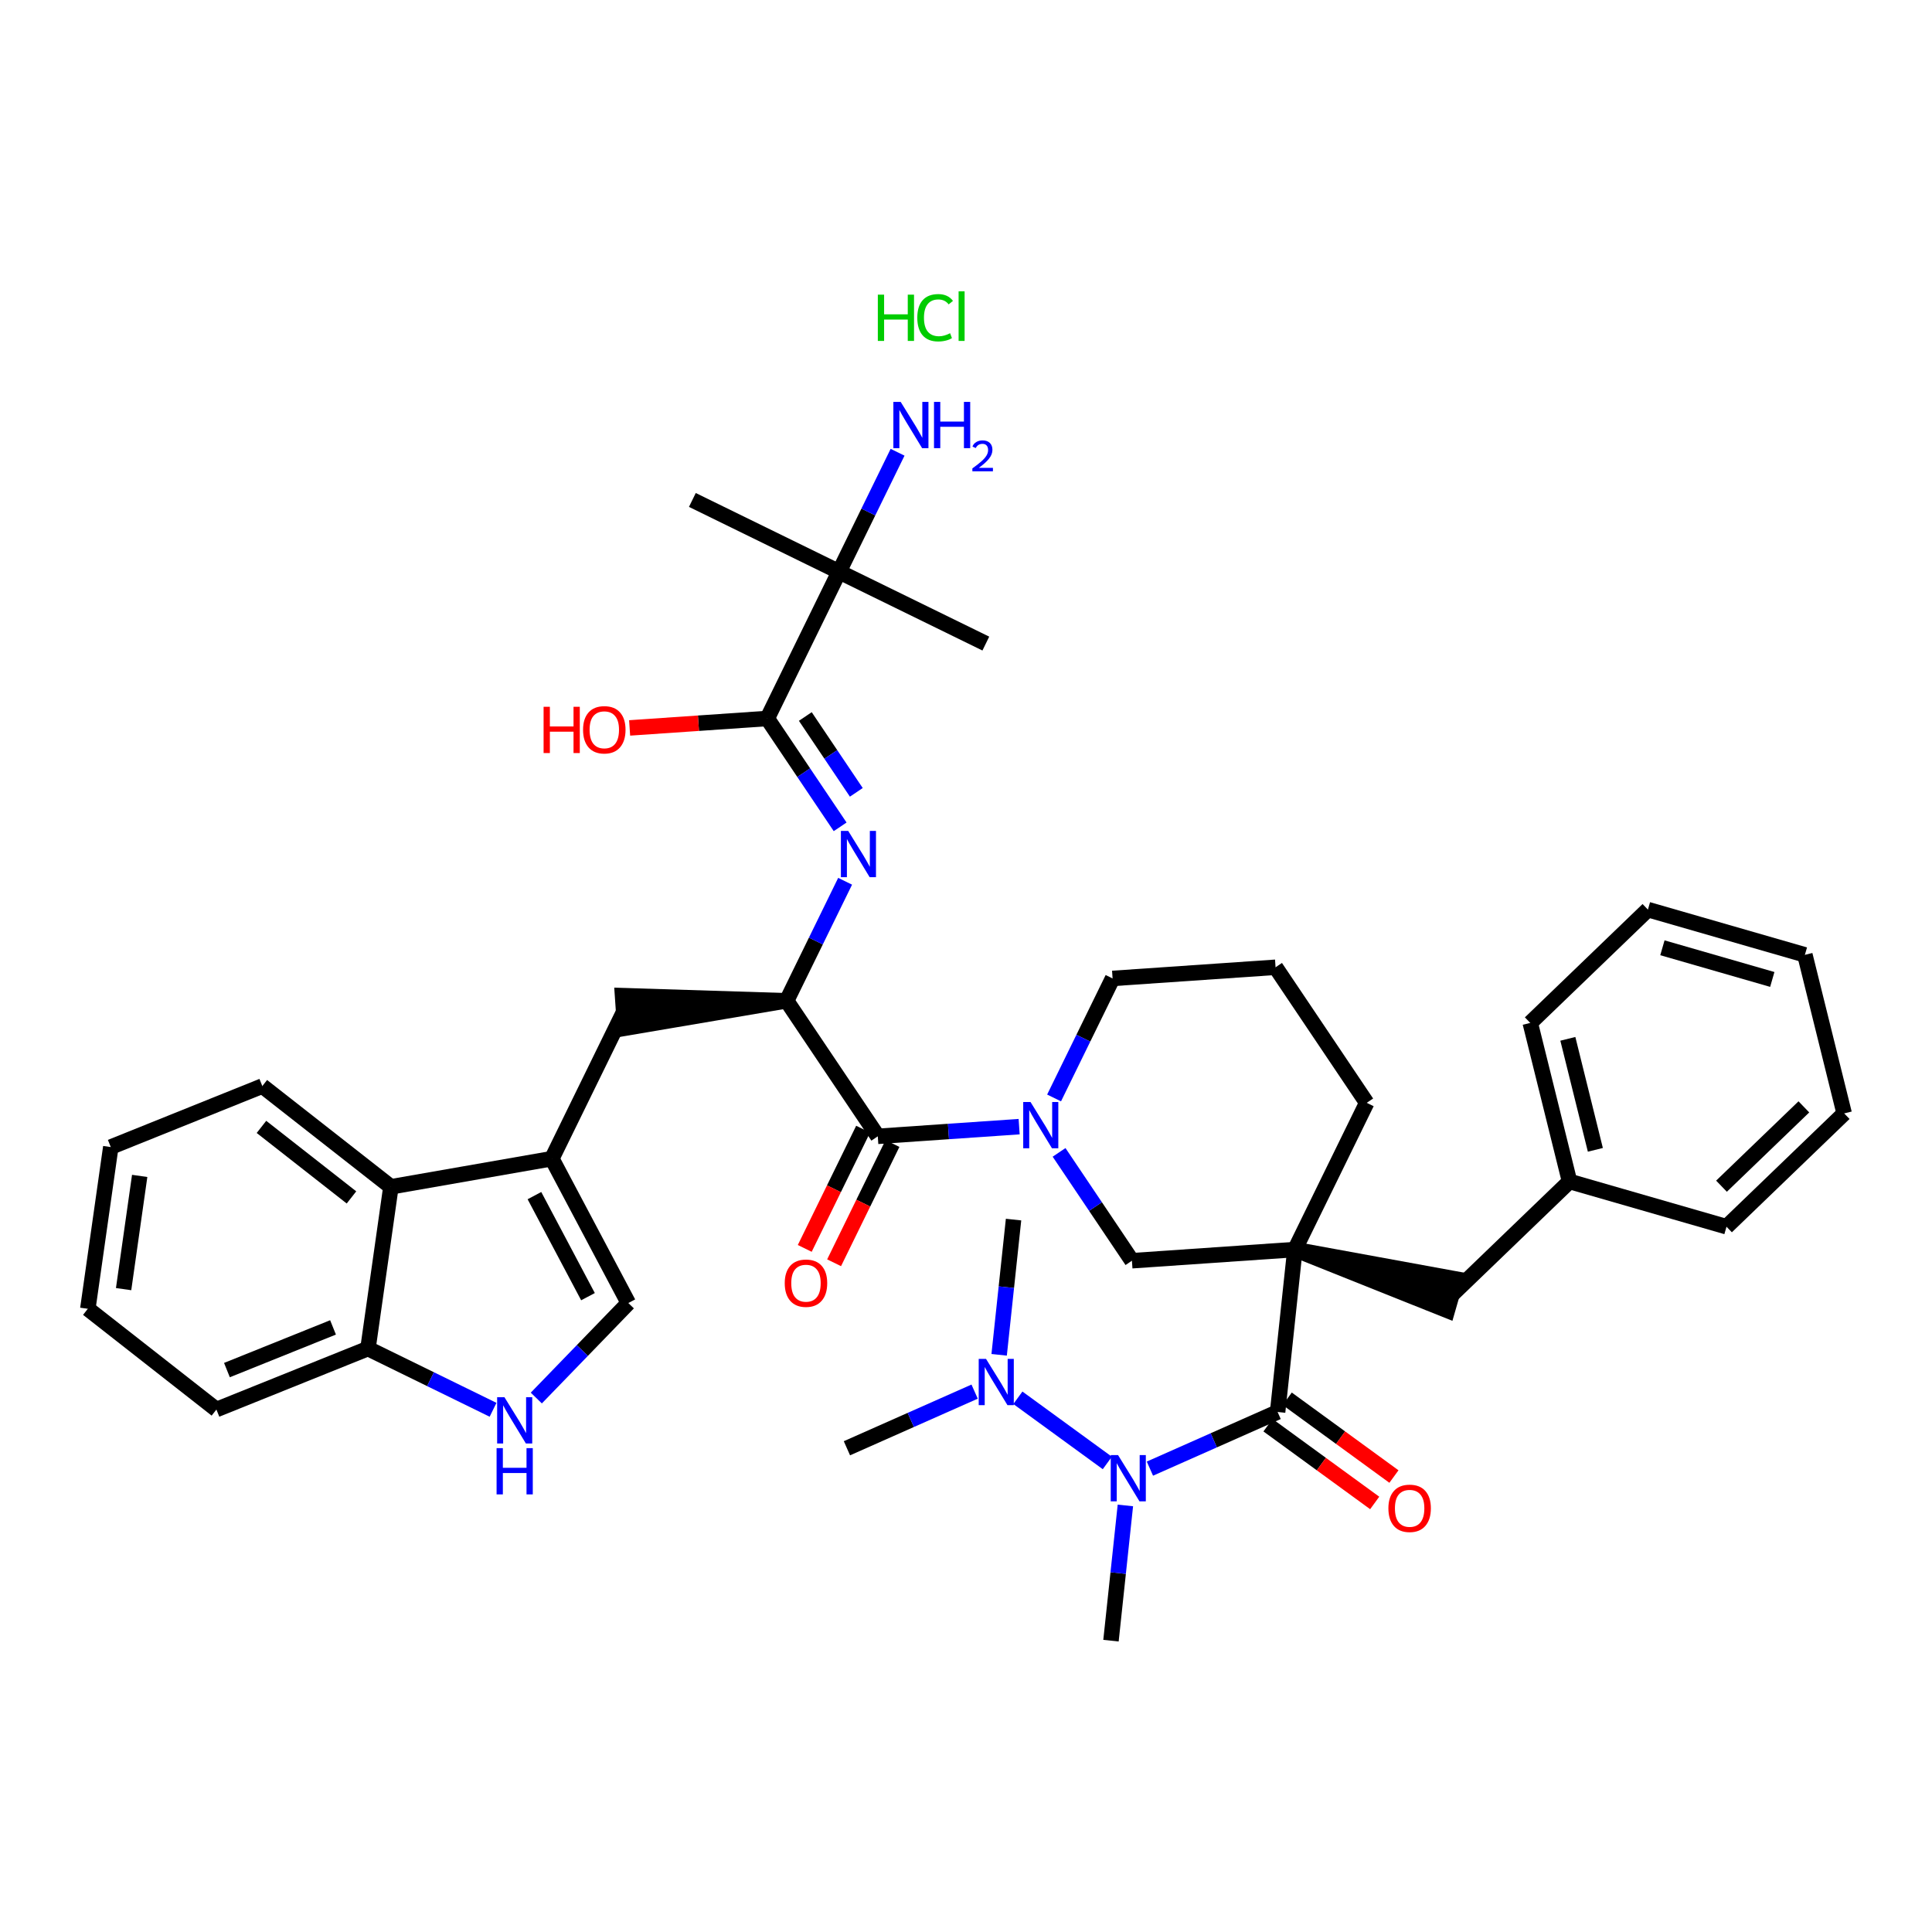<?xml version='1.0' encoding='iso-8859-1'?>
<svg version='1.1' baseProfile='full'
              xmlns='http://www.w3.org/2000/svg'
                      xmlns:rdkit='http://www.rdkit.org/xml'
                      xmlns:xlink='http://www.w3.org/1999/xlink'
                  xml:space='preserve'
width='250px' height='250px' viewBox='0 0 250 250'>
<!-- END OF HEADER -->
<rect style='opacity:1.0;fill:#FFFFFF;stroke:none' width='250' height='250' x='0' y='0'> </rect>
<path class='bond-0 atom-0 atom-29' d='M 127.565,83.279 L 108.578,73.986' style='fill:none;fill-rule:evenodd;stroke:#000000;stroke-width:2.0px;stroke-linecap:butt;stroke-linejoin:miter;stroke-opacity:1' />
<path class='bond-1 atom-1 atom-29' d='M 89.592,64.693 L 108.578,73.986' style='fill:none;fill-rule:evenodd;stroke:#000000;stroke-width:2.0px;stroke-linecap:butt;stroke-linejoin:miter;stroke-opacity:1' />
<path class='bond-2 atom-2 atom-34' d='M 109.591,187.405 L 117.853,183.74' style='fill:none;fill-rule:evenodd;stroke:#000000;stroke-width:2.0px;stroke-linecap:butt;stroke-linejoin:miter;stroke-opacity:1' />
<path class='bond-2 atom-2 atom-34' d='M 117.853,183.74 L 126.116,180.075' style='fill:none;fill-rule:evenodd;stroke:#0000FF;stroke-width:2.0px;stroke-linecap:butt;stroke-linejoin:miter;stroke-opacity:1' />
<path class='bond-3 atom-3 atom-34' d='M 131.153,157.814 L 130.221,166.563' style='fill:none;fill-rule:evenodd;stroke:#000000;stroke-width:2.0px;stroke-linecap:butt;stroke-linejoin:miter;stroke-opacity:1' />
<path class='bond-3 atom-3 atom-34' d='M 130.221,166.563 L 129.289,175.312' style='fill:none;fill-rule:evenodd;stroke:#0000FF;stroke-width:2.0px;stroke-linecap:butt;stroke-linejoin:miter;stroke-opacity:1' />
<path class='bond-4 atom-4 atom-35' d='M 143.76,212.302 L 144.692,203.553' style='fill:none;fill-rule:evenodd;stroke:#000000;stroke-width:2.0px;stroke-linecap:butt;stroke-linejoin:miter;stroke-opacity:1' />
<path class='bond-4 atom-4 atom-35' d='M 144.692,203.553 L 145.624,194.804' style='fill:none;fill-rule:evenodd;stroke:#0000FF;stroke-width:2.0px;stroke-linecap:butt;stroke-linejoin:miter;stroke-opacity:1' />
<path class='bond-5 atom-5 atom-6' d='M 233.551,123.556 L 213.239,117.702' style='fill:none;fill-rule:evenodd;stroke:#000000;stroke-width:2.0px;stroke-linecap:butt;stroke-linejoin:miter;stroke-opacity:1' />
<path class='bond-5 atom-5 atom-6' d='M 229.333,126.74 L 215.115,122.642' style='fill:none;fill-rule:evenodd;stroke:#000000;stroke-width:2.0px;stroke-linecap:butt;stroke-linejoin:miter;stroke-opacity:1' />
<path class='bond-6 atom-5 atom-7' d='M 233.551,123.556 L 238.636,144.074' style='fill:none;fill-rule:evenodd;stroke:#000000;stroke-width:2.0px;stroke-linecap:butt;stroke-linejoin:miter;stroke-opacity:1' />
<path class='bond-7 atom-6 atom-11' d='M 213.239,117.702 L 198.013,132.365' style='fill:none;fill-rule:evenodd;stroke:#000000;stroke-width:2.0px;stroke-linecap:butt;stroke-linejoin:miter;stroke-opacity:1' />
<path class='bond-8 atom-7 atom-12' d='M 238.636,144.074 L 223.41,158.737' style='fill:none;fill-rule:evenodd;stroke:#000000;stroke-width:2.0px;stroke-linecap:butt;stroke-linejoin:miter;stroke-opacity:1' />
<path class='bond-8 atom-7 atom-12' d='M 233.42,143.228 L 222.761,153.493' style='fill:none;fill-rule:evenodd;stroke:#000000;stroke-width:2.0px;stroke-linecap:butt;stroke-linejoin:miter;stroke-opacity:1' />
<path class='bond-9 atom-8 atom-9' d='M 14.335,148.428 L 11.364,169.357' style='fill:none;fill-rule:evenodd;stroke:#000000;stroke-width:2.0px;stroke-linecap:butt;stroke-linejoin:miter;stroke-opacity:1' />
<path class='bond-9 atom-8 atom-9' d='M 18.075,152.162 L 15.995,166.812' style='fill:none;fill-rule:evenodd;stroke:#000000;stroke-width:2.0px;stroke-linecap:butt;stroke-linejoin:miter;stroke-opacity:1' />
<path class='bond-10 atom-8 atom-13' d='M 14.335,148.428 L 33.945,140.537' style='fill:none;fill-rule:evenodd;stroke:#000000;stroke-width:2.0px;stroke-linecap:butt;stroke-linejoin:miter;stroke-opacity:1' />
<path class='bond-11 atom-9 atom-14' d='M 11.364,169.357 L 28.003,182.394' style='fill:none;fill-rule:evenodd;stroke:#000000;stroke-width:2.0px;stroke-linecap:butt;stroke-linejoin:miter;stroke-opacity:1' />
<path class='bond-12 atom-10 atom-15' d='M 165.057,125.164 L 176.853,142.705' style='fill:none;fill-rule:evenodd;stroke:#000000;stroke-width:2.0px;stroke-linecap:butt;stroke-linejoin:miter;stroke-opacity:1' />
<path class='bond-13 atom-10 atom-16' d='M 165.057,125.164 L 143.968,126.609' style='fill:none;fill-rule:evenodd;stroke:#000000;stroke-width:2.0px;stroke-linecap:butt;stroke-linejoin:miter;stroke-opacity:1' />
<path class='bond-14 atom-11 atom-21' d='M 198.013,132.365 L 203.098,152.883' style='fill:none;fill-rule:evenodd;stroke:#000000;stroke-width:2.0px;stroke-linecap:butt;stroke-linejoin:miter;stroke-opacity:1' />
<path class='bond-14 atom-11 atom-21' d='M 202.879,134.425 L 206.439,148.788' style='fill:none;fill-rule:evenodd;stroke:#000000;stroke-width:2.0px;stroke-linecap:butt;stroke-linejoin:miter;stroke-opacity:1' />
<path class='bond-15 atom-12 atom-21' d='M 223.41,158.737 L 203.098,152.883' style='fill:none;fill-rule:evenodd;stroke:#000000;stroke-width:2.0px;stroke-linecap:butt;stroke-linejoin:miter;stroke-opacity:1' />
<path class='bond-16 atom-13 atom-23' d='M 33.945,140.537 L 50.584,153.574' style='fill:none;fill-rule:evenodd;stroke:#000000;stroke-width:2.0px;stroke-linecap:butt;stroke-linejoin:miter;stroke-opacity:1' />
<path class='bond-16 atom-13 atom-23' d='M 33.833,145.82 L 45.481,154.946' style='fill:none;fill-rule:evenodd;stroke:#000000;stroke-width:2.0px;stroke-linecap:butt;stroke-linejoin:miter;stroke-opacity:1' />
<path class='bond-17 atom-14 atom-24' d='M 28.003,182.394 L 47.614,174.503' style='fill:none;fill-rule:evenodd;stroke:#000000;stroke-width:2.0px;stroke-linecap:butt;stroke-linejoin:miter;stroke-opacity:1' />
<path class='bond-17 atom-14 atom-24' d='M 29.366,177.289 L 43.094,171.765' style='fill:none;fill-rule:evenodd;stroke:#000000;stroke-width:2.0px;stroke-linecap:butt;stroke-linejoin:miter;stroke-opacity:1' />
<path class='bond-18 atom-15 atom-30' d='M 176.853,142.705 L 167.56,161.691' style='fill:none;fill-rule:evenodd;stroke:#000000;stroke-width:2.0px;stroke-linecap:butt;stroke-linejoin:miter;stroke-opacity:1' />
<path class='bond-19 atom-16 atom-36' d='M 143.968,126.609 L 140.183,134.341' style='fill:none;fill-rule:evenodd;stroke:#000000;stroke-width:2.0px;stroke-linecap:butt;stroke-linejoin:miter;stroke-opacity:1' />
<path class='bond-19 atom-16 atom-36' d='M 140.183,134.341 L 136.398,142.074' style='fill:none;fill-rule:evenodd;stroke:#0000FF;stroke-width:2.0px;stroke-linecap:butt;stroke-linejoin:miter;stroke-opacity:1' />
<path class='bond-20 atom-17 atom-22' d='M 80.7,130.945 L 71.407,149.932' style='fill:none;fill-rule:evenodd;stroke:#000000;stroke-width:2.0px;stroke-linecap:butt;stroke-linejoin:miter;stroke-opacity:1' />
<path class='bond-21 atom-25 atom-17' d='M 101.789,129.5 L 80.555,128.836 L 80.844,133.054 Z' style='fill:#000000;fill-rule:evenodd;fill-opacity:1;stroke:#000000;stroke-width:2.0px;stroke-linecap:butt;stroke-linejoin:miter;stroke-opacity:1;' />
<path class='bond-22 atom-18 atom-21' d='M 187.872,167.546 L 203.098,152.883' style='fill:none;fill-rule:evenodd;stroke:#000000;stroke-width:2.0px;stroke-linecap:butt;stroke-linejoin:miter;stroke-opacity:1' />
<path class='bond-23 atom-30 atom-18' d='M 167.56,161.691 L 187.287,169.577 L 188.458,165.515 Z' style='fill:#000000;fill-rule:evenodd;fill-opacity:1;stroke:#000000;stroke-width:2.0px;stroke-linecap:butt;stroke-linejoin:miter;stroke-opacity:1;' />
<path class='bond-24 atom-19 atom-22' d='M 81.305,168.61 L 71.407,149.932' style='fill:none;fill-rule:evenodd;stroke:#000000;stroke-width:2.0px;stroke-linecap:butt;stroke-linejoin:miter;stroke-opacity:1' />
<path class='bond-24 atom-19 atom-22' d='M 76.085,167.788 L 69.156,154.713' style='fill:none;fill-rule:evenodd;stroke:#000000;stroke-width:2.0px;stroke-linecap:butt;stroke-linejoin:miter;stroke-opacity:1' />
<path class='bond-25 atom-19 atom-32' d='M 81.305,168.61 L 75.352,174.758' style='fill:none;fill-rule:evenodd;stroke:#000000;stroke-width:2.0px;stroke-linecap:butt;stroke-linejoin:miter;stroke-opacity:1' />
<path class='bond-25 atom-19 atom-32' d='M 75.352,174.758 L 69.399,180.905' style='fill:none;fill-rule:evenodd;stroke:#0000FF;stroke-width:2.0px;stroke-linecap:butt;stroke-linejoin:miter;stroke-opacity:1' />
<path class='bond-26 atom-20 atom-30' d='M 146.471,163.137 L 167.56,161.691' style='fill:none;fill-rule:evenodd;stroke:#000000;stroke-width:2.0px;stroke-linecap:butt;stroke-linejoin:miter;stroke-opacity:1' />
<path class='bond-27 atom-20 atom-36' d='M 146.471,163.137 L 141.757,156.127' style='fill:none;fill-rule:evenodd;stroke:#000000;stroke-width:2.0px;stroke-linecap:butt;stroke-linejoin:miter;stroke-opacity:1' />
<path class='bond-27 atom-20 atom-36' d='M 141.757,156.127 L 137.043,149.117' style='fill:none;fill-rule:evenodd;stroke:#0000FF;stroke-width:2.0px;stroke-linecap:butt;stroke-linejoin:miter;stroke-opacity:1' />
<path class='bond-28 atom-22 atom-23' d='M 71.407,149.932 L 50.584,153.574' style='fill:none;fill-rule:evenodd;stroke:#000000;stroke-width:2.0px;stroke-linecap:butt;stroke-linejoin:miter;stroke-opacity:1' />
<path class='bond-29 atom-23 atom-24' d='M 50.584,153.574 L 47.614,174.503' style='fill:none;fill-rule:evenodd;stroke:#000000;stroke-width:2.0px;stroke-linecap:butt;stroke-linejoin:miter;stroke-opacity:1' />
<path class='bond-30 atom-24 atom-32' d='M 47.614,174.503 L 55.708,178.464' style='fill:none;fill-rule:evenodd;stroke:#000000;stroke-width:2.0px;stroke-linecap:butt;stroke-linejoin:miter;stroke-opacity:1' />
<path class='bond-30 atom-24 atom-32' d='M 55.708,178.464 L 63.801,182.426' style='fill:none;fill-rule:evenodd;stroke:#0000FF;stroke-width:2.0px;stroke-linecap:butt;stroke-linejoin:miter;stroke-opacity:1' />
<path class='bond-31 atom-25 atom-26' d='M 101.789,129.5 L 113.586,147.041' style='fill:none;fill-rule:evenodd;stroke:#000000;stroke-width:2.0px;stroke-linecap:butt;stroke-linejoin:miter;stroke-opacity:1' />
<path class='bond-32 atom-25 atom-33' d='M 101.789,129.5 L 105.574,121.768' style='fill:none;fill-rule:evenodd;stroke:#000000;stroke-width:2.0px;stroke-linecap:butt;stroke-linejoin:miter;stroke-opacity:1' />
<path class='bond-32 atom-25 atom-33' d='M 105.574,121.768 L 109.358,114.035' style='fill:none;fill-rule:evenodd;stroke:#0000FF;stroke-width:2.0px;stroke-linecap:butt;stroke-linejoin:miter;stroke-opacity:1' />
<path class='bond-33 atom-26 atom-36' d='M 113.586,147.041 L 122.731,146.414' style='fill:none;fill-rule:evenodd;stroke:#000000;stroke-width:2.0px;stroke-linecap:butt;stroke-linejoin:miter;stroke-opacity:1' />
<path class='bond-33 atom-26 atom-36' d='M 122.731,146.414 L 131.876,145.787' style='fill:none;fill-rule:evenodd;stroke:#0000FF;stroke-width:2.0px;stroke-linecap:butt;stroke-linejoin:miter;stroke-opacity:1' />
<path class='bond-34 atom-26 atom-37' d='M 111.687,146.112 L 107.911,153.827' style='fill:none;fill-rule:evenodd;stroke:#000000;stroke-width:2.0px;stroke-linecap:butt;stroke-linejoin:miter;stroke-opacity:1' />
<path class='bond-34 atom-26 atom-37' d='M 107.911,153.827 L 104.134,161.543' style='fill:none;fill-rule:evenodd;stroke:#FF0000;stroke-width:2.0px;stroke-linecap:butt;stroke-linejoin:miter;stroke-opacity:1' />
<path class='bond-34 atom-26 atom-37' d='M 115.484,147.97 L 111.708,155.686' style='fill:none;fill-rule:evenodd;stroke:#000000;stroke-width:2.0px;stroke-linecap:butt;stroke-linejoin:miter;stroke-opacity:1' />
<path class='bond-34 atom-26 atom-37' d='M 111.708,155.686 L 107.932,163.401' style='fill:none;fill-rule:evenodd;stroke:#FF0000;stroke-width:2.0px;stroke-linecap:butt;stroke-linejoin:miter;stroke-opacity:1' />
<path class='bond-35 atom-27 atom-29' d='M 99.285,92.972 L 108.578,73.986' style='fill:none;fill-rule:evenodd;stroke:#000000;stroke-width:2.0px;stroke-linecap:butt;stroke-linejoin:miter;stroke-opacity:1' />
<path class='bond-36 atom-27 atom-33' d='M 99.285,92.972 L 104,99.982' style='fill:none;fill-rule:evenodd;stroke:#000000;stroke-width:2.0px;stroke-linecap:butt;stroke-linejoin:miter;stroke-opacity:1' />
<path class='bond-36 atom-27 atom-33' d='M 104,99.982 L 108.714,106.992' style='fill:none;fill-rule:evenodd;stroke:#0000FF;stroke-width:2.0px;stroke-linecap:butt;stroke-linejoin:miter;stroke-opacity:1' />
<path class='bond-36 atom-27 atom-33' d='M 104.208,92.716 L 107.508,97.623' style='fill:none;fill-rule:evenodd;stroke:#000000;stroke-width:2.0px;stroke-linecap:butt;stroke-linejoin:miter;stroke-opacity:1' />
<path class='bond-36 atom-27 atom-33' d='M 107.508,97.623 L 110.808,102.529' style='fill:none;fill-rule:evenodd;stroke:#0000FF;stroke-width:2.0px;stroke-linecap:butt;stroke-linejoin:miter;stroke-opacity:1' />
<path class='bond-37 atom-27 atom-38' d='M 99.285,92.972 L 90.379,93.583' style='fill:none;fill-rule:evenodd;stroke:#000000;stroke-width:2.0px;stroke-linecap:butt;stroke-linejoin:miter;stroke-opacity:1' />
<path class='bond-37 atom-27 atom-38' d='M 90.379,93.583 L 81.473,94.193' style='fill:none;fill-rule:evenodd;stroke:#FF0000;stroke-width:2.0px;stroke-linecap:butt;stroke-linejoin:miter;stroke-opacity:1' />
<path class='bond-38 atom-28 atom-30' d='M 165.322,182.711 L 167.56,161.691' style='fill:none;fill-rule:evenodd;stroke:#000000;stroke-width:2.0px;stroke-linecap:butt;stroke-linejoin:miter;stroke-opacity:1' />
<path class='bond-39 atom-28 atom-35' d='M 165.322,182.711 L 157.06,186.376' style='fill:none;fill-rule:evenodd;stroke:#000000;stroke-width:2.0px;stroke-linecap:butt;stroke-linejoin:miter;stroke-opacity:1' />
<path class='bond-39 atom-28 atom-35' d='M 157.06,186.376 L 148.798,190.041' style='fill:none;fill-rule:evenodd;stroke:#0000FF;stroke-width:2.0px;stroke-linecap:butt;stroke-linejoin:miter;stroke-opacity:1' />
<path class='bond-40 atom-28 atom-39' d='M 164.077,184.42 L 170.981,189.45' style='fill:none;fill-rule:evenodd;stroke:#000000;stroke-width:2.0px;stroke-linecap:butt;stroke-linejoin:miter;stroke-opacity:1' />
<path class='bond-40 atom-28 atom-39' d='M 170.981,189.45 L 177.885,194.481' style='fill:none;fill-rule:evenodd;stroke:#FF0000;stroke-width:2.0px;stroke-linecap:butt;stroke-linejoin:miter;stroke-opacity:1' />
<path class='bond-40 atom-28 atom-39' d='M 166.567,181.003 L 173.471,186.033' style='fill:none;fill-rule:evenodd;stroke:#000000;stroke-width:2.0px;stroke-linecap:butt;stroke-linejoin:miter;stroke-opacity:1' />
<path class='bond-40 atom-28 atom-39' d='M 173.471,186.033 L 180.375,191.064' style='fill:none;fill-rule:evenodd;stroke:#FF0000;stroke-width:2.0px;stroke-linecap:butt;stroke-linejoin:miter;stroke-opacity:1' />
<path class='bond-41 atom-29 atom-31' d='M 108.578,73.986 L 112.363,66.253' style='fill:none;fill-rule:evenodd;stroke:#000000;stroke-width:2.0px;stroke-linecap:butt;stroke-linejoin:miter;stroke-opacity:1' />
<path class='bond-41 atom-29 atom-31' d='M 112.363,66.253 L 116.147,58.521' style='fill:none;fill-rule:evenodd;stroke:#0000FF;stroke-width:2.0px;stroke-linecap:butt;stroke-linejoin:miter;stroke-opacity:1' />
<path class='bond-42 atom-34 atom-35' d='M 131.713,180.873 L 143.287,189.306' style='fill:none;fill-rule:evenodd;stroke:#0000FF;stroke-width:2.0px;stroke-linecap:butt;stroke-linejoin:miter;stroke-opacity:1' />
<path  class='atom-31' d='M 116.548 52.006
L 118.51 55.177
Q 118.704 55.49, 119.017 56.056
Q 119.33 56.623, 119.347 56.657
L 119.347 52.006
L 120.141 52.006
L 120.141 57.992
L 119.321 57.992
L 117.216 54.526
Q 116.971 54.12, 116.709 53.655
Q 116.455 53.19, 116.379 53.046
L 116.379 57.992
L 115.601 57.992
L 115.601 52.006
L 116.548 52.006
' fill='#0000FF'/>
<path  class='atom-31' d='M 120.86 52.006
L 121.672 52.006
L 121.672 54.551
L 124.733 54.551
L 124.733 52.006
L 125.544 52.006
L 125.544 57.992
L 124.733 57.992
L 124.733 55.227
L 121.672 55.227
L 121.672 57.992
L 120.86 57.992
L 120.86 52.006
' fill='#0000FF'/>
<path  class='atom-31' d='M 125.835 57.782
Q 125.98 57.408, 126.326 57.202
Q 126.672 56.99, 127.152 56.99
Q 127.749 56.99, 128.084 57.314
Q 128.419 57.637, 128.419 58.212
Q 128.419 58.798, 127.983 59.345
Q 127.554 59.892, 126.661 60.539
L 128.485 60.539
L 128.485 60.986
L 125.824 60.986
L 125.824 60.612
Q 126.56 60.087, 126.995 59.697
Q 127.436 59.306, 127.648 58.954
Q 127.86 58.603, 127.86 58.24
Q 127.86 57.861, 127.671 57.648
Q 127.481 57.436, 127.152 57.436
Q 126.834 57.436, 126.622 57.565
Q 126.409 57.693, 126.259 57.978
L 125.835 57.782
' fill='#0000FF'/>
<path  class='atom-32' d='M 65.277 180.802
L 67.239 183.973
Q 67.433 184.286, 67.746 184.853
Q 68.059 185.419, 68.076 185.453
L 68.076 180.802
L 68.87 180.802
L 68.87 186.789
L 68.05 186.789
L 65.945 183.322
Q 65.7 182.916, 65.438 182.451
Q 65.184 181.986, 65.108 181.842
L 65.108 186.789
L 64.33 186.789
L 64.33 180.802
L 65.277 180.802
' fill='#0000FF'/>
<path  class='atom-32' d='M 64.258 187.388
L 65.07 187.388
L 65.07 189.933
L 68.131 189.933
L 68.131 187.388
L 68.942 187.388
L 68.942 193.374
L 68.131 193.374
L 68.131 190.609
L 65.07 190.609
L 65.07 193.374
L 64.258 193.374
L 64.258 187.388
' fill='#0000FF'/>
<path  class='atom-33' d='M 109.759 107.52
L 111.72 110.691
Q 111.915 111.004, 112.228 111.57
Q 112.54 112.137, 112.557 112.171
L 112.557 107.52
L 113.352 107.52
L 113.352 113.507
L 112.532 113.507
L 110.427 110.04
Q 110.181 109.634, 109.919 109.169
Q 109.666 108.704, 109.59 108.56
L 109.59 113.507
L 108.812 113.507
L 108.812 107.52
L 109.759 107.52
' fill='#0000FF'/>
<path  class='atom-34' d='M 127.591 175.84
L 129.553 179.011
Q 129.747 179.324, 130.06 179.891
Q 130.373 180.457, 130.39 180.491
L 130.39 175.84
L 131.185 175.84
L 131.185 181.827
L 130.365 181.827
L 128.259 178.36
Q 128.014 177.954, 127.752 177.489
Q 127.498 177.024, 127.422 176.88
L 127.422 181.827
L 126.644 181.827
L 126.644 175.84
L 127.591 175.84
' fill='#0000FF'/>
<path  class='atom-35' d='M 144.676 188.289
L 146.637 191.46
Q 146.832 191.773, 147.145 192.339
Q 147.457 192.906, 147.474 192.94
L 147.474 188.289
L 148.269 188.289
L 148.269 194.276
L 147.449 194.276
L 145.344 190.809
Q 145.098 190.403, 144.836 189.938
Q 144.583 189.473, 144.506 189.329
L 144.506 194.276
L 143.729 194.276
L 143.729 188.289
L 144.676 188.289
' fill='#0000FF'/>
<path  class='atom-36' d='M 133.351 142.602
L 135.313 145.773
Q 135.508 146.086, 135.82 146.653
Q 136.133 147.219, 136.15 147.253
L 136.15 142.602
L 136.945 142.602
L 136.945 148.589
L 136.125 148.589
L 134.019 145.122
Q 133.774 144.716, 133.512 144.251
Q 133.258 143.786, 133.182 143.642
L 133.182 148.589
L 132.404 148.589
L 132.404 142.602
L 133.351 142.602
' fill='#0000FF'/>
<path  class='atom-37' d='M 101.545 166.044
Q 101.545 164.607, 102.255 163.804
Q 102.965 163.001, 104.293 163.001
Q 105.62 163.001, 106.33 163.804
Q 107.041 164.607, 107.041 166.044
Q 107.041 167.499, 106.322 168.327
Q 105.603 169.148, 104.293 169.148
Q 102.974 169.148, 102.255 168.327
Q 101.545 167.507, 101.545 166.044
M 104.293 168.471
Q 105.206 168.471, 105.696 167.862
Q 106.195 167.245, 106.195 166.044
Q 106.195 164.869, 105.696 164.277
Q 105.206 163.677, 104.293 163.677
Q 103.38 163.677, 102.881 164.269
Q 102.39 164.861, 102.39 166.044
Q 102.39 167.254, 102.881 167.862
Q 103.38 168.471, 104.293 168.471
' fill='#FF0000'/>
<path  class='atom-38' d='M 70.341 91.458
L 71.153 91.458
L 71.153 94.003
L 74.214 94.003
L 74.214 91.458
L 75.025 91.458
L 75.025 97.445
L 74.214 97.445
L 74.214 94.68
L 71.153 94.68
L 71.153 97.445
L 70.341 97.445
L 70.341 91.458
' fill='#FF0000'/>
<path  class='atom-38' d='M 75.448 94.435
Q 75.448 92.997, 76.159 92.194
Q 76.869 91.391, 78.196 91.391
Q 79.524 91.391, 80.234 92.194
Q 80.944 92.997, 80.944 94.435
Q 80.944 95.889, 80.226 96.718
Q 79.507 97.538, 78.196 97.538
Q 76.877 97.538, 76.159 96.718
Q 75.448 95.897, 75.448 94.435
M 78.196 96.861
Q 79.109 96.861, 79.6 96.253
Q 80.099 95.635, 80.099 94.435
Q 80.099 93.259, 79.6 92.668
Q 79.109 92.067, 78.196 92.067
Q 77.283 92.067, 76.784 92.659
Q 76.294 93.251, 76.294 94.435
Q 76.294 95.644, 76.784 96.253
Q 77.283 96.861, 78.196 96.861
' fill='#FF0000'/>
<path  class='atom-39' d='M 179.658 195.177
Q 179.658 193.739, 180.368 192.936
Q 181.079 192.133, 182.406 192.133
Q 183.734 192.133, 184.444 192.936
Q 185.154 193.739, 185.154 195.177
Q 185.154 196.631, 184.436 197.46
Q 183.717 198.28, 182.406 198.28
Q 181.087 198.28, 180.368 197.46
Q 179.658 196.639, 179.658 195.177
M 182.406 197.603
Q 183.319 197.603, 183.81 196.995
Q 184.309 196.377, 184.309 195.177
Q 184.309 194.001, 183.81 193.409
Q 183.319 192.809, 182.406 192.809
Q 181.493 192.809, 180.994 193.401
Q 180.504 193.993, 180.504 195.177
Q 180.504 196.386, 180.994 196.995
Q 181.493 197.603, 182.406 197.603
' fill='#FF0000'/>
<path  class='atom-40' d='M 113.591 38.129
L 114.403 38.129
L 114.403 40.674
L 117.464 40.674
L 117.464 38.129
L 118.275 38.129
L 118.275 44.116
L 117.464 44.116
L 117.464 41.351
L 114.403 41.351
L 114.403 44.116
L 113.591 44.116
L 113.591 38.129
' fill='#00CC00'/>
<path  class='atom-40' d='M 118.698 41.114
Q 118.698 39.626, 119.392 38.848
Q 120.093 38.061, 121.421 38.061
Q 122.655 38.061, 123.315 38.932
L 122.757 39.389
Q 122.275 38.755, 121.421 38.755
Q 120.516 38.755, 120.034 39.364
Q 119.561 39.964, 119.561 41.114
Q 119.561 42.298, 120.051 42.906
Q 120.55 43.515, 121.514 43.515
Q 122.173 43.515, 122.943 43.118
L 123.18 43.752
Q 122.867 43.955, 122.393 44.073
Q 121.92 44.192, 121.396 44.192
Q 120.093 44.192, 119.392 43.397
Q 118.698 42.602, 118.698 41.114
' fill='#00CC00'/>
<path  class='atom-40' d='M 124.042 37.698
L 124.82 37.698
L 124.82 44.116
L 124.042 44.116
L 124.042 37.698
' fill='#00CC00'/>
</svg>
